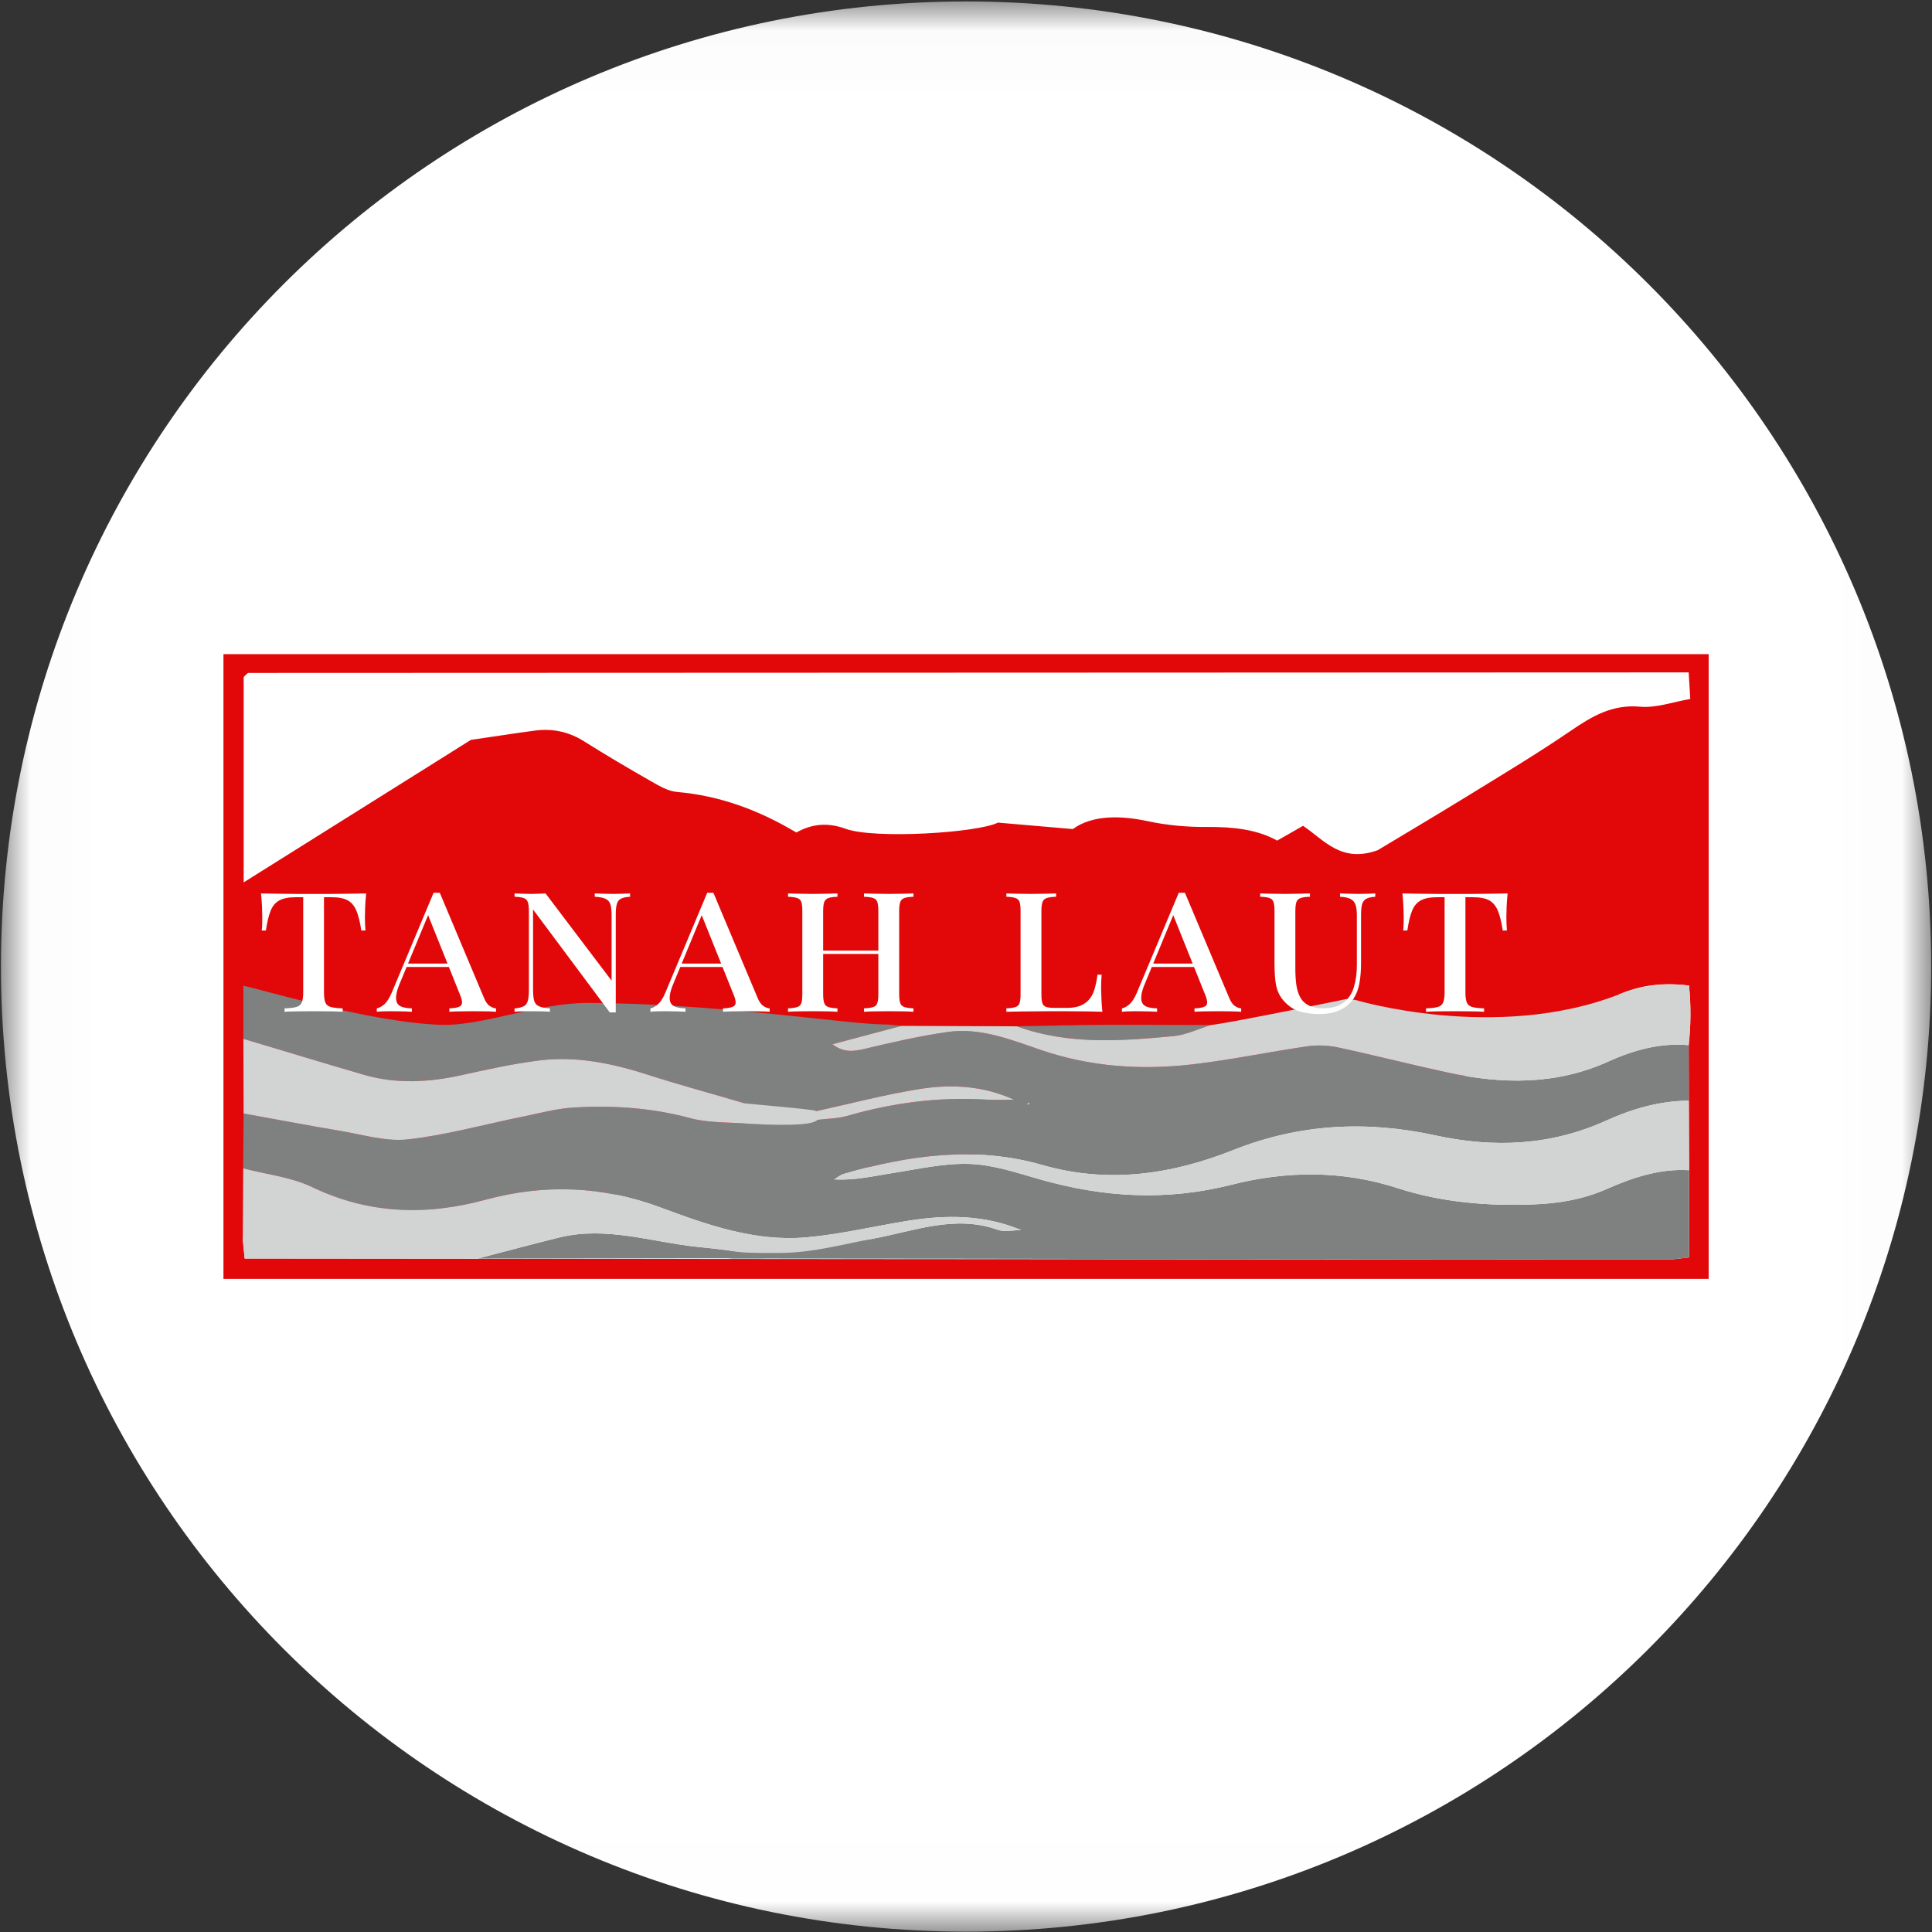 <svg width="32" height="32" viewBox="0 0 32 32" fill="none" xmlns="http://www.w3.org/2000/svg">
<rect x="0" y="0" width="32" height="32" fill="#333333" stroke="none"/>
<g clip-path="url(#clip0_2707_331528)">
<mask id="mask0_2707_331528" style="mask-type:luminance" maskUnits="userSpaceOnUse" x="0" y="0" width="32" height="32">
<path d="M31.986 0.024H0.016V31.994H31.986V0.024Z" fill="white"/>
</mask>
<g mask="url(#mask0_2707_331528)">
<path d="M16.001 31.994C24.829 31.994 31.986 24.837 31.986 16.009C31.986 7.18 24.829 0.024 16.001 0.024C7.172 0.024 0.016 7.18 0.016 16.009C0.016 24.837 7.172 31.994 16.001 31.994Z" fill="white"/>
<path d="M27.97 11.137H27.72C19.852 11.14 11.985 11.142 4.117 11.146C4.103 11.146 4.087 11.164 4.073 11.176C4.059 11.188 4.047 11.203 4.036 11.215V14.615C5.361 13.784 6.631 12.987 7.799 12.255C8.229 12.192 8.544 12.143 8.86 12.101C9.152 12.063 9.42 12.119 9.673 12.278C10.042 12.511 10.419 12.732 10.797 12.948C10.926 13.021 11.069 13.105 11.211 13.117C11.923 13.178 12.57 13.419 13.19 13.789C13.45 13.643 13.713 13.62 14.005 13.727C14.481 13.901 16.19 13.795 16.53 13.625C16.929 13.66 17.308 13.692 17.769 13.732C18.094 13.495 18.567 13.507 19.003 13.6C19.341 13.672 19.668 13.7 20.005 13.697C20.415 13.695 20.817 13.735 21.154 13.923C21.323 13.826 21.452 13.753 21.583 13.678C21.938 13.918 22.216 14.299 22.819 14.082C23.24 13.828 23.77 13.515 24.295 13.192C24.872 12.837 25.454 12.488 26.014 12.106C26.367 11.865 26.7 11.664 27.162 11.705C27.43 11.73 27.71 11.626 27.996 11.577C27.988 11.428 27.98 11.303 27.97 11.137ZM26.814 16.471C27.678 18.662 4.023 20.138 4.021 20.532C4.031 20.635 4.042 20.738 4.053 20.845C4.053 20.845 22.771 20.863 27.629 20.861C27.736 20.861 27.844 20.84 27.977 20.826V19.382C27.975 18.998 27.974 18.615 27.972 18.231C27.971 17.924 27.97 17.618 27.97 17.311C28.006 16.98 28.008 16.651 27.976 16.324C27.536 16.27 27.177 16.316 26.814 16.471ZM28.301 21.182H3.701V10.835H28.301V21.182Z" fill="#E20809"/>
<path d="M17.061 18.283L17.021 18.26L17.018 18.299L17.061 18.283ZM4.027 19.351C4.03 19.048 4.032 18.745 4.035 18.443C4.571 18.54 5.105 18.642 5.643 18.732C6.012 18.794 6.393 18.912 6.754 18.872C7.385 18.802 8.005 18.628 8.63 18.501C8.924 18.442 9.218 18.359 9.516 18.343C10.158 18.307 10.794 18.349 11.424 18.518C11.74 18.604 12.085 18.586 12.417 18.614C12.675 18.615 12.933 18.615 13.191 18.616C13.232 18.6 13.273 18.584 13.313 18.568C13.386 18.561 13.459 18.555 13.532 18.549C13.699 18.528 13.872 18.529 14.031 18.483C14.782 18.267 15.545 18.165 16.327 18.213C16.482 18.222 16.638 18.214 16.794 18.214C16.282 17.981 15.753 17.954 15.229 18.038C14.655 18.129 14.09 18.279 13.521 18.403C13.146 18.388 12.771 18.373 12.396 18.358C12.374 18.329 12.357 18.282 12.329 18.273C11.807 18.118 11.28 17.978 10.763 17.811C10.163 17.617 9.555 17.485 8.925 17.565C8.497 17.619 8.073 17.713 7.652 17.806C7.108 17.926 6.568 17.959 6.028 17.802C5.361 17.608 4.696 17.405 4.031 17.206V16.328C4.273 16.369 6.084 16.926 7.28 16.974C7.989 17.003 8.9 16.609 9.735 16.612C11.888 16.618 14.036 16.967 14.649 16.968C14.743 16.968 14.837 16.984 14.931 16.992C14.55 17.094 14.169 17.195 13.788 17.296C13.967 17.435 14.132 17.418 14.316 17.374C14.772 17.265 15.231 17.16 15.694 17.093C16.236 17.016 16.742 17.22 17.238 17.39C18.065 17.673 18.907 17.728 19.761 17.628C20.395 17.554 21.023 17.421 21.657 17.33C21.823 17.306 22.002 17.315 22.167 17.35C22.774 17.48 23.375 17.635 23.982 17.766C24.887 17.96 25.776 17.974 26.648 17.578C27.059 17.392 27.502 17.269 27.969 17.311C27.97 17.618 27.971 17.924 27.972 18.231C27.489 18.233 27.035 18.366 26.604 18.561C25.685 18.977 24.745 19.017 23.77 18.805C22.635 18.558 21.529 18.611 20.426 19.049C19.414 19.451 18.358 19.611 17.267 19.297C16.159 18.979 15.059 19.128 13.973 19.445C13.918 19.462 13.869 19.504 13.818 19.534C14.155 19.554 14.463 19.48 14.774 19.431C15.2 19.365 15.631 19.264 16.057 19.278C16.446 19.291 16.834 19.422 17.214 19.531C18.27 19.833 19.314 19.898 20.401 19.622C21.303 19.393 22.231 19.381 23.148 19.679C23.873 19.914 24.629 19.978 25.395 19.949C25.82 19.933 26.219 19.866 26.609 19.695C27.042 19.504 27.49 19.353 27.977 19.382V20.826C27.844 20.84 27.736 20.861 27.629 20.861C22.771 20.863 17.016 20.846 12.158 20.845C12.083 20.845 12.007 20.831 11.932 20.824C11.977 20.792 12.023 20.735 12.069 20.734C12.583 20.726 13.971 20.607 14.472 20.514C15.145 20.389 15.817 20.116 16.525 20.369C16.64 20.41 16.783 20.374 16.913 20.374C16.299 20.117 15.669 20.119 15.033 20.221C14.476 20.311 13.924 20.444 13.363 20.494C12.513 20.571 11.718 20.29 10.938 19.999C9.982 19.644 9.023 19.605 8.042 19.871C7.061 20.137 6.108 20.112 5.168 19.661C4.819 19.494 4.409 19.451 4.027 19.351Z" fill="#7F8080"/>
<path d="M7.915 20.845C8.365 20.729 8.814 20.607 9.265 20.496C10.044 20.305 10.793 20.574 11.555 20.652C11.78 20.675 12.005 20.699 12.228 20.735C12.371 20.759 12.51 20.805 12.65 20.841C11.072 20.842 9.493 20.844 7.915 20.845Z" fill="#7F8080"/>
<path d="M20.054 16.978C19.849 17.041 19.647 17.141 19.438 17.161C18.566 17.244 17.691 17.308 16.842 16.999C17.311 16.991 17.779 16.978 18.248 16.975C18.85 16.972 19.452 16.977 20.054 16.978Z" fill="#7F8080"/>
<path d="M4.021 20.532C4.023 20.138 4.025 19.744 4.028 19.351C4.409 19.451 4.819 19.494 5.168 19.661C6.108 20.112 7.062 20.137 8.043 19.871C9.024 19.605 9.983 19.644 10.939 19.999C11.719 20.29 12.513 20.571 13.364 20.494C13.924 20.444 14.476 20.311 15.033 20.221C15.669 20.119 16.299 20.117 16.913 20.374C16.783 20.374 16.64 20.41 16.525 20.369C15.817 20.116 15.145 20.389 14.472 20.514C13.971 20.607 13.481 20.744 12.966 20.752C12.92 20.753 12.371 20.759 12.228 20.735C12.005 20.699 11.78 20.675 11.555 20.652C10.794 20.574 10.044 20.305 9.266 20.496C8.814 20.607 8.365 20.728 7.915 20.845C7.052 20.845 6.188 20.845 5.324 20.845C5.321 20.843 5.318 20.842 5.315 20.84C5.318 20.842 5.321 20.843 5.324 20.845H4.053C4.042 20.738 4.032 20.635 4.021 20.532ZM27.977 19.382C27.49 19.353 27.042 19.504 26.609 19.695C26.219 19.866 25.82 19.933 25.396 19.949C24.629 19.978 23.873 19.914 23.148 19.679C22.231 19.381 21.303 19.393 20.401 19.622C19.314 19.898 18.271 19.833 17.215 19.531C16.835 19.422 16.446 19.291 16.057 19.278C15.632 19.264 15.2 19.365 14.774 19.431C14.463 19.48 14.156 19.554 13.818 19.534C13.87 19.504 13.918 19.462 13.974 19.445C15.059 19.128 16.159 18.979 17.268 19.297C18.358 19.611 19.414 19.451 20.426 19.049C21.529 18.611 22.636 18.558 23.771 18.805C24.745 19.017 25.686 18.977 26.604 18.561C27.036 18.366 27.489 18.233 27.972 18.231C27.974 18.615 27.975 18.998 27.977 19.382ZM13.542 18.548C13.481 18.611 13.233 18.657 12.417 18.614C12.085 18.586 11.741 18.604 11.424 18.518C10.794 18.349 10.158 18.307 9.516 18.343C9.219 18.359 8.924 18.442 8.63 18.501C8.005 18.628 7.386 18.802 6.754 18.872C6.393 18.912 6.012 18.794 5.643 18.732C5.106 18.642 4.571 18.54 4.035 18.443C4.034 18.03 4.032 17.618 4.031 17.206C4.697 17.405 5.361 17.608 6.029 17.802C6.568 17.959 7.109 17.926 7.652 17.806C8.074 17.713 8.497 17.619 8.925 17.565C9.555 17.485 10.163 17.617 10.763 17.811C11.281 17.978 11.807 18.118 12.329 18.273C12.357 18.282 13.5 18.374 13.522 18.403C13.522 18.403 13.522 18.403 13.522 18.404L13.522 18.403C14.091 18.279 14.655 18.129 15.229 18.038C15.753 17.954 16.282 17.981 16.794 18.214C16.639 18.214 16.483 18.222 16.327 18.213C15.545 18.165 14.782 18.267 14.031 18.483C13.875 18.528 13.705 18.528 13.542 18.548ZM17.061 18.283L17.018 18.299L17.022 18.26L17.061 18.283ZM27.97 17.311C27.503 17.269 27.059 17.392 26.648 17.578C25.776 17.973 24.887 17.96 23.983 17.766C23.376 17.635 22.774 17.48 22.167 17.35C22.003 17.315 21.823 17.306 21.657 17.33C21.024 17.421 20.396 17.554 19.761 17.628C18.907 17.728 18.065 17.673 17.238 17.39C16.742 17.22 16.236 17.016 15.695 17.093C15.231 17.16 14.772 17.265 14.316 17.374C14.132 17.418 13.967 17.435 13.788 17.296C14.169 17.195 14.55 17.094 14.931 16.992C15.568 16.995 16.205 16.997 16.842 16.999C17.691 17.308 18.566 17.244 19.438 17.161C19.648 17.141 19.849 17.041 20.054 16.978C20.403 16.939 22.307 16.546 22.307 16.546L22.449 16.562C22.449 16.562 24.775 17.264 26.815 16.471C27.182 16.328 27.536 16.27 27.976 16.324C28.008 16.651 28.007 16.98 27.97 17.311Z" fill="#D2D3D3"/>
<path d="M6.065 14.798C6.057 14.875 6.051 14.951 6.048 15.023C6.045 15.096 6.044 15.152 6.044 15.191C6.044 15.233 6.045 15.274 6.047 15.313C6.049 15.351 6.051 15.385 6.053 15.412H5.984C5.964 15.274 5.937 15.165 5.904 15.086C5.871 15.006 5.824 14.949 5.762 14.914C5.7 14.879 5.611 14.861 5.495 14.861H5.366V16.439C5.366 16.513 5.374 16.569 5.389 16.605C5.404 16.642 5.434 16.667 5.479 16.679C5.524 16.691 5.589 16.699 5.675 16.702V16.758C5.619 16.754 5.547 16.752 5.459 16.751C5.371 16.75 5.281 16.749 5.19 16.749C5.094 16.749 5.003 16.75 4.918 16.751C4.833 16.752 4.765 16.754 4.713 16.758V16.702C4.799 16.699 4.864 16.691 4.908 16.679C4.952 16.667 4.982 16.642 4.998 16.605C5.014 16.569 5.022 16.513 5.022 16.439V14.861H4.89C4.778 14.861 4.69 14.879 4.626 14.914C4.562 14.949 4.514 15.006 4.482 15.086C4.45 15.165 4.424 15.274 4.404 15.412H4.335C4.339 15.385 4.342 15.351 4.343 15.313C4.344 15.274 4.344 15.233 4.344 15.191C4.344 15.152 4.343 15.096 4.34 15.023C4.337 14.951 4.331 14.875 4.323 14.798C4.409 14.8 4.503 14.802 4.605 14.803C4.707 14.805 4.81 14.806 4.914 14.806H5.474C5.576 14.806 5.679 14.805 5.783 14.803C5.887 14.802 5.981 14.8 6.065 14.798Z" fill="white"/>
<path d="M7.284 14.787L8.015 16.525C8.043 16.593 8.076 16.64 8.113 16.663C8.15 16.688 8.184 16.7 8.216 16.702V16.758C8.168 16.754 8.112 16.752 8.047 16.751C7.982 16.75 7.916 16.749 7.85 16.749C7.766 16.749 7.689 16.75 7.617 16.751C7.545 16.752 7.487 16.754 7.443 16.758V16.702C7.545 16.699 7.609 16.682 7.636 16.654C7.663 16.625 7.657 16.564 7.617 16.47L7.077 15.124L7.125 15.075L6.627 16.276C6.591 16.359 6.57 16.428 6.563 16.484C6.556 16.539 6.561 16.582 6.578 16.614C6.595 16.645 6.624 16.667 6.666 16.68C6.708 16.693 6.76 16.7 6.822 16.702V16.758C6.762 16.754 6.702 16.752 6.641 16.751C6.58 16.75 6.523 16.749 6.469 16.749C6.421 16.749 6.378 16.75 6.341 16.751C6.304 16.752 6.271 16.754 6.241 16.758V16.702C6.283 16.693 6.325 16.67 6.367 16.633C6.409 16.596 6.449 16.533 6.487 16.445L7.182 14.787H7.284ZM7.599 15.96V16.016H6.705L6.735 15.96H7.599Z" fill="white"/>
<path d="M10.436 14.798V14.853C10.368 14.857 10.317 14.868 10.283 14.886C10.249 14.905 10.226 14.935 10.216 14.976C10.204 15.018 10.199 15.076 10.199 15.152V16.769H10.1L8.829 15.064V16.392C8.829 16.47 8.835 16.53 8.847 16.574C8.859 16.617 8.885 16.648 8.925 16.666C8.965 16.685 9.026 16.697 9.108 16.702V16.758C9.07 16.754 9.022 16.752 8.963 16.751C8.904 16.75 8.848 16.749 8.796 16.749C8.746 16.749 8.696 16.75 8.646 16.751C8.596 16.752 8.555 16.754 8.523 16.758V16.702C8.589 16.697 8.639 16.685 8.673 16.668C8.707 16.65 8.73 16.62 8.742 16.578C8.754 16.535 8.76 16.477 8.76 16.403V15.091C8.76 15.023 8.754 14.973 8.742 14.94C8.73 14.908 8.707 14.886 8.673 14.874C8.639 14.862 8.589 14.855 8.523 14.853V14.798C8.555 14.8 8.596 14.802 8.646 14.803C8.696 14.805 8.746 14.806 8.796 14.806C8.84 14.806 8.883 14.805 8.925 14.803C8.967 14.802 9.004 14.8 9.036 14.798L10.13 16.243V15.163C10.13 15.084 10.124 15.023 10.111 14.981C10.098 14.938 10.071 14.907 10.031 14.888C9.991 14.868 9.931 14.857 9.851 14.853V14.798C9.887 14.8 9.935 14.802 9.995 14.803C10.055 14.805 10.111 14.806 10.163 14.806C10.213 14.806 10.263 14.805 10.313 14.803C10.363 14.802 10.404 14.8 10.436 14.798Z" fill="white"/>
<path d="M11.816 14.787L12.547 16.525C12.575 16.593 12.608 16.64 12.645 16.663C12.682 16.688 12.716 16.7 12.748 16.702V16.758C12.7 16.754 12.644 16.752 12.579 16.751C12.514 16.75 12.449 16.749 12.383 16.749C12.299 16.749 12.221 16.75 12.149 16.751C12.077 16.752 12.019 16.754 11.975 16.758V16.702C12.077 16.699 12.141 16.682 12.168 16.654C12.195 16.625 12.189 16.564 12.149 16.47L11.609 15.124L11.657 15.075L11.16 16.276C11.124 16.359 11.102 16.428 11.095 16.484C11.088 16.539 11.093 16.582 11.11 16.614C11.127 16.645 11.157 16.667 11.199 16.68C11.241 16.693 11.293 16.7 11.354 16.702V16.758C11.294 16.754 11.234 16.752 11.173 16.751C11.112 16.75 11.055 16.749 11.001 16.749C10.953 16.749 10.91 16.75 10.873 16.751C10.836 16.752 10.803 16.754 10.773 16.758V16.702C10.815 16.693 10.857 16.67 10.899 16.633C10.941 16.596 10.981 16.533 11.019 16.445L11.714 14.787H11.816ZM12.131 15.96V16.016H11.238L11.268 15.96H12.131Z" fill="white"/>
<path d="M14.311 16.758V16.702C14.379 16.699 14.43 16.691 14.464 16.68C14.498 16.669 14.521 16.647 14.531 16.614C14.543 16.581 14.548 16.531 14.548 16.464V15.091C14.548 15.023 14.543 14.973 14.531 14.94C14.521 14.908 14.498 14.886 14.463 14.874C14.428 14.862 14.377 14.855 14.311 14.853V14.798C14.361 14.8 14.424 14.802 14.499 14.803C14.573 14.805 14.648 14.806 14.722 14.806C14.806 14.806 14.884 14.805 14.956 14.803C15.028 14.802 15.086 14.8 15.13 14.798V14.853C15.064 14.855 15.014 14.862 14.98 14.874C14.946 14.886 14.923 14.908 14.911 14.94C14.899 14.973 14.893 15.023 14.893 15.091V16.464C14.893 16.531 14.899 16.581 14.911 16.614C14.923 16.647 14.946 16.669 14.98 16.68C15.014 16.691 15.064 16.699 15.13 16.702V16.758C15.086 16.754 15.028 16.752 14.956 16.751C14.884 16.75 14.806 16.749 14.722 16.749C14.648 16.749 14.573 16.75 14.499 16.751C14.424 16.752 14.361 16.754 14.311 16.758ZM13.052 16.758V16.702C13.12 16.699 13.171 16.691 13.205 16.68C13.239 16.669 13.262 16.647 13.273 16.614C13.284 16.581 13.289 16.531 13.289 16.464V15.091C13.289 15.023 13.284 14.973 13.273 14.94C13.262 14.908 13.239 14.886 13.204 14.874C13.169 14.862 13.118 14.855 13.052 14.853V14.798C13.098 14.8 13.158 14.802 13.231 14.803C13.303 14.805 13.382 14.806 13.466 14.806C13.542 14.806 13.616 14.805 13.689 14.803C13.762 14.802 13.823 14.8 13.871 14.798V14.853C13.805 14.855 13.755 14.862 13.721 14.874C13.687 14.886 13.664 14.908 13.652 14.94C13.64 14.973 13.634 15.023 13.634 15.091V16.464C13.634 16.531 13.64 16.581 13.652 16.614C13.664 16.647 13.687 16.669 13.721 16.68C13.755 16.691 13.805 16.699 13.871 16.702V16.758C13.823 16.754 13.762 16.752 13.689 16.751C13.616 16.75 13.542 16.749 13.466 16.749C13.382 16.749 13.303 16.75 13.231 16.751C13.158 16.752 13.098 16.754 13.052 16.758ZM13.499 15.8V15.745H14.683V15.8H13.499Z" fill="white"/>
<path d="M17.492 14.798V14.853C17.424 14.855 17.372 14.862 17.337 14.874C17.302 14.886 17.279 14.908 17.267 14.94C17.255 14.973 17.249 15.023 17.249 15.091V16.475C17.249 16.538 17.255 16.585 17.265 16.616C17.276 16.648 17.299 16.669 17.331 16.679C17.364 16.689 17.412 16.694 17.474 16.694H17.669C17.755 16.694 17.827 16.683 17.886 16.661C17.945 16.639 17.994 16.605 18.034 16.561C18.074 16.517 18.105 16.46 18.127 16.39C18.149 16.319 18.166 16.237 18.178 16.143H18.247C18.241 16.202 18.238 16.28 18.238 16.376C18.238 16.413 18.24 16.466 18.243 16.538C18.246 16.609 18.251 16.682 18.259 16.758C18.157 16.754 18.042 16.752 17.914 16.751C17.787 16.75 17.673 16.749 17.573 16.749H17.396C17.324 16.749 17.247 16.75 17.164 16.751C17.081 16.752 16.997 16.753 16.912 16.753C16.827 16.754 16.745 16.756 16.668 16.758V16.702C16.735 16.699 16.786 16.691 16.82 16.68C16.854 16.669 16.877 16.647 16.888 16.614C16.899 16.581 16.904 16.531 16.904 16.464V15.091C16.904 15.023 16.899 14.973 16.888 14.94C16.877 14.908 16.854 14.886 16.819 14.874C16.784 14.862 16.733 14.855 16.668 14.853V14.798C16.713 14.8 16.773 14.802 16.846 14.803C16.919 14.805 16.997 14.806 17.081 14.806C17.157 14.806 17.233 14.805 17.308 14.803C17.382 14.802 17.444 14.8 17.492 14.798Z" fill="white"/>
<path d="M19.626 14.787L20.358 16.525C20.386 16.593 20.418 16.64 20.455 16.663C20.492 16.688 20.526 16.7 20.558 16.702V16.758C20.51 16.754 20.454 16.752 20.389 16.751C20.324 16.75 20.259 16.749 20.193 16.749C20.109 16.749 20.031 16.75 19.959 16.751C19.887 16.752 19.829 16.754 19.785 16.758V16.702C19.887 16.699 19.951 16.682 19.978 16.654C20.005 16.625 19.999 16.564 19.959 16.47L19.419 15.124L19.467 15.075L18.97 16.276C18.934 16.359 18.912 16.428 18.905 16.484C18.898 16.539 18.903 16.582 18.92 16.614C18.937 16.645 18.967 16.667 19.009 16.68C19.051 16.693 19.103 16.7 19.165 16.702V16.758C19.105 16.754 19.044 16.752 18.983 16.751C18.922 16.75 18.865 16.749 18.811 16.749C18.763 16.749 18.72 16.75 18.683 16.751C18.646 16.752 18.613 16.754 18.583 16.758V16.702C18.625 16.693 18.667 16.67 18.709 16.633C18.751 16.596 18.791 16.533 18.829 16.445L19.524 14.787H19.626ZM19.941 15.96V16.016H19.048L19.078 15.96H19.941Z" fill="white"/>
<path d="M22.779 14.798V14.853C22.713 14.857 22.664 14.868 22.63 14.886C22.596 14.905 22.573 14.935 22.561 14.976C22.549 15.018 22.543 15.076 22.543 15.152V15.952C22.543 16.078 22.534 16.189 22.516 16.287C22.498 16.385 22.466 16.469 22.42 16.539C22.37 16.616 22.296 16.679 22.2 16.726C22.102 16.773 21.987 16.796 21.853 16.796C21.757 16.796 21.664 16.786 21.575 16.766C21.485 16.746 21.406 16.707 21.338 16.65C21.278 16.6 21.231 16.545 21.197 16.486C21.163 16.427 21.14 16.356 21.128 16.272C21.116 16.188 21.11 16.084 21.11 15.96V15.091C21.11 15.023 21.104 14.973 21.093 14.94C21.082 14.908 21.06 14.886 21.026 14.874C20.992 14.862 20.941 14.855 20.873 14.853V14.798C20.919 14.8 20.979 14.802 21.051 14.803C21.124 14.805 21.203 14.806 21.287 14.806C21.363 14.806 21.438 14.805 21.513 14.803C21.588 14.802 21.649 14.8 21.697 14.798V14.853C21.629 14.855 21.578 14.862 21.543 14.874C21.508 14.886 21.485 14.908 21.473 14.94C21.461 14.973 21.455 15.023 21.455 15.091V16.049C21.455 16.143 21.46 16.23 21.471 16.309C21.482 16.389 21.503 16.457 21.534 16.515C21.565 16.574 21.611 16.619 21.672 16.651C21.733 16.683 21.812 16.7 21.91 16.7C22.058 16.7 22.172 16.669 22.253 16.607C22.334 16.545 22.391 16.46 22.424 16.352C22.457 16.244 22.474 16.121 22.474 15.983V15.163C22.474 15.084 22.466 15.023 22.45 14.981C22.434 14.938 22.406 14.907 22.366 14.888C22.326 14.868 22.269 14.857 22.195 14.853V14.798C22.233 14.8 22.282 14.802 22.342 14.803C22.402 14.805 22.457 14.806 22.507 14.806C22.559 14.806 22.609 14.805 22.658 14.803C22.707 14.802 22.747 14.8 22.779 14.798Z" fill="white"/>
<path d="M24.971 14.798C24.963 14.875 24.957 14.951 24.954 15.023C24.951 15.096 24.95 15.152 24.95 15.191C24.95 15.233 24.951 15.274 24.953 15.313C24.955 15.351 24.957 15.385 24.959 15.412H24.89C24.87 15.274 24.843 15.165 24.81 15.086C24.777 15.006 24.73 14.949 24.668 14.914C24.606 14.879 24.517 14.861 24.401 14.861H24.272V16.439C24.272 16.513 24.28 16.569 24.295 16.605C24.31 16.642 24.34 16.667 24.385 16.679C24.43 16.691 24.495 16.699 24.581 16.702V16.758C24.525 16.754 24.453 16.752 24.365 16.751C24.277 16.75 24.187 16.749 24.095 16.749C23.999 16.749 23.909 16.75 23.824 16.751C23.739 16.752 23.671 16.754 23.619 16.758V16.702C23.705 16.699 23.77 16.691 23.814 16.679C23.858 16.667 23.887 16.642 23.903 16.605C23.919 16.569 23.927 16.513 23.927 16.439V14.861H23.796C23.684 14.861 23.596 14.879 23.532 14.914C23.468 14.949 23.42 15.006 23.388 15.086C23.356 15.165 23.33 15.274 23.31 15.412H23.241C23.245 15.385 23.247 15.351 23.248 15.313C23.25 15.274 23.25 15.233 23.25 15.191C23.25 15.152 23.248 15.096 23.245 15.023C23.242 14.951 23.237 14.875 23.229 14.798C23.315 14.8 23.409 14.802 23.511 14.803C23.613 14.805 23.716 14.806 23.82 14.806H24.38C24.482 14.806 24.585 14.805 24.689 14.803C24.793 14.802 24.887 14.8 24.971 14.798Z" fill="white"/>
</g>
</g>
<defs>
<clipPath id="clip0_2707_331528">
<rect width="32" height="32" fill="white"/>
</clipPath>
</defs>
</svg>
